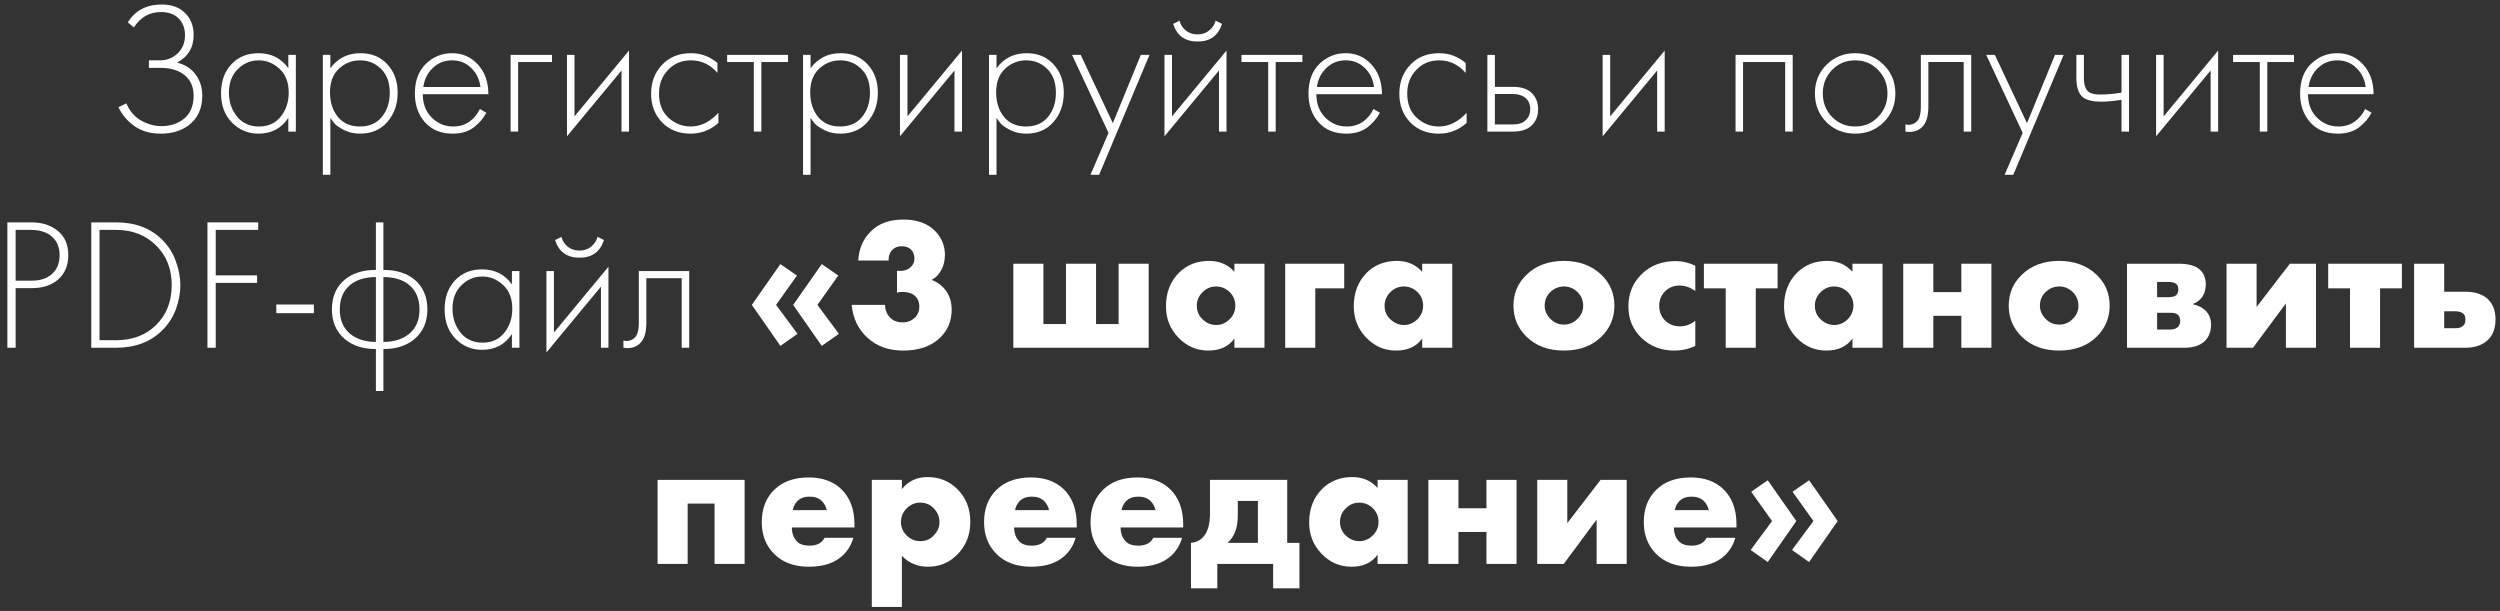 <?xml version="1.0" encoding="UTF-8"?> <svg xmlns="http://www.w3.org/2000/svg" width="266" height="65" viewBox="0 0 266 65" fill="none"><rect x="0" y="0" width="266" height="65" fill="#333333" stroke="none"/> <path d="M14.243 2.92L13.603 2.38C14.377 1.113 15.583 0.48 17.223 0.48C18.237 0.48 19.043 0.767 19.643 1.34C20.283 1.927 20.603 2.727 20.603 3.74C20.603 5.06 20.017 6.033 18.843 6.66C19.697 6.873 20.357 7.3 20.823 7.94C21.29 8.58 21.523 9.327 21.523 10.18C21.523 11.58 21.017 12.647 20.003 13.38C19.23 13.94 18.263 14.22 17.103 14.22C15.997 14.22 15.063 13.953 14.303 13.42C13.543 12.873 12.977 12.2 12.603 11.4L13.443 11C13.777 11.8 14.297 12.407 15.003 12.82C15.723 13.22 16.443 13.42 17.163 13.42C18.07 13.42 18.837 13.187 19.463 12.72C20.223 12.16 20.603 11.313 20.603 10.18C20.603 9.247 20.283 8.52 19.643 8C19.017 7.48 18.15 7.22 17.043 7.22H15.843V6.42H17.043C17.75 6.42 18.363 6.18 18.883 5.7C19.417 5.207 19.683 4.553 19.683 3.74C19.683 3.047 19.477 2.473 19.063 2.02C18.61 1.527 17.963 1.28 17.123 1.28C15.91 1.28 14.95 1.827 14.243 2.92Z" fill="white"></path> <path d="M30.678 7.26V5.84H31.478V14H30.678V12.54C29.944 13.66 28.884 14.22 27.498 14.22C26.391 14.22 25.451 13.827 24.678 13.04C23.904 12.253 23.518 11.213 23.518 9.92C23.518 8.653 23.884 7.627 24.618 6.84C25.351 6.053 26.311 5.66 27.498 5.66C28.858 5.66 29.918 6.193 30.678 7.26ZM27.538 6.42C26.671 6.42 25.924 6.733 25.298 7.36C24.671 7.973 24.358 8.807 24.358 9.86C24.358 10.833 24.644 11.68 25.218 12.4C25.791 13.107 26.571 13.46 27.558 13.46C28.531 13.46 29.298 13.113 29.858 12.42C30.431 11.713 30.718 10.86 30.718 9.86C30.718 8.753 30.391 7.907 29.738 7.32C29.084 6.72 28.351 6.42 27.538 6.42Z" fill="white"></path> <path d="M35.15 12.54V18.6H34.35V5.84H35.15V7.26C35.937 6.193 37.004 5.66 38.35 5.66C39.55 5.66 40.51 6.06 41.23 6.86C41.95 7.647 42.31 8.647 42.31 9.86C42.31 11.1 41.944 12.14 41.21 12.98C40.49 13.807 39.523 14.22 38.31 14.22C37.697 14.22 37.144 14.1 36.65 13.86C36.157 13.607 35.817 13.38 35.63 13.18C35.444 12.967 35.283 12.753 35.15 12.54ZM35.95 12.44C36.51 13.12 37.29 13.46 38.29 13.46C39.29 13.46 40.07 13.12 40.63 12.44C41.19 11.76 41.47 10.9 41.47 9.86C41.47 8.78 41.163 7.94 40.55 7.34C39.937 6.727 39.19 6.42 38.31 6.42C37.444 6.42 36.69 6.72 36.05 7.32C35.423 7.92 35.11 8.753 35.11 9.82C35.11 10.873 35.39 11.747 35.95 12.44Z" fill="white"></path> <path d="M51.963 10.02H44.983C44.983 11.033 45.296 11.86 45.923 12.5C46.563 13.14 47.329 13.46 48.223 13.46C48.863 13.46 49.429 13.293 49.923 12.96C50.416 12.613 50.796 12.16 51.063 11.6L51.743 12C51.436 12.587 50.989 13.107 50.403 13.56C49.816 14 49.069 14.22 48.163 14.22C46.923 14.22 45.943 13.82 45.223 13.02C44.503 12.207 44.143 11.187 44.143 9.96C44.143 8.613 44.529 7.56 45.303 6.8C46.089 6.04 47.023 5.66 48.103 5.66C49.209 5.66 50.129 6.067 50.863 6.88C51.596 7.693 51.963 8.74 51.963 10.02ZM45.043 9.26H51.123C51.016 8.433 50.683 7.753 50.123 7.22C49.576 6.687 48.903 6.42 48.103 6.42C47.289 6.42 46.603 6.693 46.043 7.24C45.483 7.773 45.149 8.447 45.043 9.26Z" fill="white"></path> <path d="M54.331 14V5.84H58.731V6.6H55.131V14H54.331Z" fill="white"></path> <path d="M60.327 5.84H61.127V12.38L66.927 5.38V14H66.127V7.5L60.327 14.5V5.84Z" fill="white"></path> <path d="M76.339 6.7V7.76C75.566 6.867 74.626 6.42 73.519 6.42C72.533 6.42 71.719 6.76 71.079 7.44C70.439 8.107 70.119 8.947 70.119 9.96C70.119 11.053 70.459 11.913 71.139 12.54C71.819 13.153 72.599 13.46 73.479 13.46C74.559 13.46 75.546 12.973 76.439 12V13.08C75.586 13.84 74.593 14.22 73.459 14.22C72.233 14.22 71.226 13.82 70.439 13.02C69.666 12.207 69.279 11.193 69.279 9.98C69.279 8.74 69.666 7.713 70.439 6.9C71.213 6.073 72.239 5.66 73.519 5.66C74.573 5.66 75.513 6.007 76.339 6.7Z" fill="white"></path> <path d="M80.207 14V6.6H77.367V5.84H83.847V6.6H81.007V14H80.207Z" fill="white"></path> <path d="M86.244 12.54V18.6H85.444V5.84H86.244V7.26C87.031 6.193 88.097 5.66 89.444 5.66C90.644 5.66 91.604 6.06 92.324 6.86C93.044 7.647 93.404 8.647 93.404 9.86C93.404 11.1 93.037 12.14 92.304 12.98C91.584 13.807 90.617 14.22 89.404 14.22C88.791 14.22 88.237 14.1 87.744 13.86C87.251 13.607 86.911 13.38 86.724 13.18C86.537 12.967 86.377 12.753 86.244 12.54ZM87.044 12.44C87.604 13.12 88.384 13.46 89.384 13.46C90.384 13.46 91.164 13.12 91.724 12.44C92.284 11.76 92.564 10.9 92.564 9.86C92.564 8.78 92.257 7.94 91.644 7.34C91.031 6.727 90.284 6.42 89.404 6.42C88.537 6.42 87.784 6.72 87.144 7.32C86.517 7.92 86.204 8.753 86.204 9.82C86.204 10.873 86.484 11.747 87.044 12.44Z" fill="white"></path> <path d="M95.756 5.84H96.556V12.38L102.356 5.38V14H101.556V7.5L95.756 14.5V5.84Z" fill="white"></path> <path d="M106.029 12.54V18.6H105.229V5.84H106.029V7.26C106.816 6.193 107.882 5.66 109.229 5.66C110.429 5.66 111.389 6.06 112.109 6.86C112.829 7.647 113.189 8.647 113.189 9.86C113.189 11.1 112.822 12.14 112.089 12.98C111.369 13.807 110.402 14.22 109.189 14.22C108.576 14.22 108.022 14.1 107.529 13.86C107.036 13.607 106.696 13.38 106.509 13.18C106.322 12.967 106.162 12.753 106.029 12.54ZM106.829 12.44C107.389 13.12 108.169 13.46 109.169 13.46C110.169 13.46 110.949 13.12 111.509 12.44C112.069 11.76 112.349 10.9 112.349 9.86C112.349 8.78 112.042 7.94 111.429 7.34C110.816 6.727 110.069 6.42 109.189 6.42C108.322 6.42 107.569 6.72 106.929 7.32C106.302 7.92 105.989 8.753 105.989 9.82C105.989 10.873 106.269 11.747 106.829 12.44Z" fill="white"></path> <path d="M116.026 18.6L117.946 14.14L114.066 5.84H114.986L118.406 13.1L121.386 5.84H122.306L116.946 18.6H116.026Z" fill="white"></path> <path d="M123.901 5.84H124.701V12.38L130.501 5.38V14H129.701V7.5L123.901 14.5V5.84ZM124.821 2.54L125.501 2.2C125.608 2.613 125.828 2.96 126.161 3.24C126.508 3.52 126.928 3.66 127.421 3.66C127.914 3.66 128.328 3.52 128.661 3.24C129.008 2.96 129.234 2.613 129.341 2.2L130.021 2.54C129.621 3.793 128.754 4.42 127.421 4.42C126.088 4.42 125.221 3.793 124.821 2.54Z" fill="white"></path> <path d="M134.934 14V6.6H132.094V5.84H138.574V6.6H135.734V14H134.934Z" fill="white"></path> <path d="M147.041 10.02H140.061C140.061 11.033 140.374 11.86 141.001 12.5C141.641 13.14 142.407 13.46 143.301 13.46C143.941 13.46 144.507 13.293 145.001 12.96C145.494 12.613 145.874 12.16 146.141 11.6L146.821 12C146.514 12.587 146.067 13.107 145.481 13.56C144.894 14 144.147 14.22 143.241 14.22C142.001 14.22 141.021 13.82 140.301 13.02C139.581 12.207 139.221 11.187 139.221 9.96C139.221 8.613 139.607 7.56 140.381 6.8C141.167 6.04 142.101 5.66 143.181 5.66C144.287 5.66 145.207 6.067 145.941 6.88C146.674 7.693 147.041 8.74 147.041 10.02ZM140.121 9.26H146.201C146.094 8.433 145.761 7.753 145.201 7.22C144.654 6.687 143.981 6.42 143.181 6.42C142.367 6.42 141.681 6.693 141.121 7.24C140.561 7.773 140.227 8.447 140.121 9.26Z" fill="white"></path> <path d="M155.949 6.7V7.76C155.175 6.867 154.235 6.42 153.129 6.42C152.142 6.42 151.329 6.76 150.689 7.44C150.049 8.107 149.729 8.947 149.729 9.96C149.729 11.053 150.069 11.913 150.749 12.54C151.429 13.153 152.209 13.46 153.089 13.46C154.169 13.46 155.155 12.973 156.049 12V13.08C155.195 13.84 154.202 14.22 153.069 14.22C151.842 14.22 150.835 13.82 150.049 13.02C149.275 12.207 148.889 11.193 148.889 9.98C148.889 8.74 149.275 7.713 150.049 6.9C150.822 6.073 151.849 5.66 153.129 5.66C154.182 5.66 155.122 6.007 155.949 6.7Z" fill="white"></path> <path d="M158.256 5.84H159.056V9.24H160.996C161.93 9.24 162.623 9.493 163.076 10C163.463 10.427 163.656 10.967 163.656 11.62C163.656 12.353 163.416 12.94 162.936 13.38C162.496 13.793 161.843 14 160.976 14H158.256V5.84ZM159.056 13.24H160.976C161.536 13.24 161.963 13.113 162.256 12.86C162.63 12.553 162.816 12.14 162.816 11.62C162.816 11.073 162.623 10.653 162.236 10.36C161.916 10.12 161.483 10 160.936 10H159.056V13.24Z" fill="white"></path> <path d="M170.522 5.84H171.322V12.38L177.122 5.38V14H176.322V7.5L170.522 14.5V5.84Z" fill="white"></path> <path d="M184.663 14V5.84H190.743V14H189.943V6.6H185.463V14H184.663Z" fill="white"></path> <path d="M194.327 6.9C195.154 6.073 196.174 5.66 197.387 5.66C198.601 5.66 199.614 6.073 200.427 6.9C201.254 7.713 201.667 8.727 201.667 9.94C201.667 11.153 201.254 12.173 200.427 13C199.614 13.813 198.601 14.22 197.387 14.22C196.174 14.22 195.154 13.813 194.327 13C193.514 12.173 193.107 11.153 193.107 9.94C193.107 8.727 193.514 7.713 194.327 6.9ZM194.927 12.44C195.594 13.12 196.414 13.46 197.387 13.46C198.361 13.46 199.174 13.12 199.827 12.44C200.494 11.76 200.827 10.927 200.827 9.94C200.827 8.953 200.494 8.12 199.827 7.44C199.174 6.76 198.361 6.42 197.387 6.42C196.414 6.42 195.594 6.76 194.927 7.44C194.274 8.12 193.947 8.953 193.947 9.94C193.947 10.927 194.274 11.76 194.927 12.44Z" fill="white"></path> <path d="M209.738 5.84V14H208.938V6.6H205.178V11.32C205.178 12.213 205.018 12.873 204.698 13.3C204.338 13.793 203.818 14.04 203.138 14.04C203.058 14.04 202.925 14.027 202.738 14V13.24C202.871 13.267 202.971 13.28 203.038 13.28C203.491 13.28 203.845 13.1 204.098 12.74C204.285 12.447 204.378 11.973 204.378 11.32V5.84H209.738Z" fill="white"></path> <path d="M213.292 18.6L215.212 14.14L211.332 5.84H212.252L215.672 13.1L218.652 5.84H219.572L214.212 18.6H213.292Z" fill="white"></path> <path d="M225.727 14V10.62C224.847 10.753 224.133 10.82 223.587 10.82C222.72 10.82 222.08 10.673 221.667 10.38C221.173 10.02 220.927 9.327 220.927 8.3V5.84H221.727V8.3C221.727 9.047 221.907 9.547 222.267 9.8C222.52 9.973 222.927 10.06 223.487 10.06C224.113 10.06 224.86 9.993 225.727 9.86V5.84H226.527V14H225.727Z" fill="white"></path> <path d="M229.409 5.84H230.209V12.38L236.009 5.38V14H235.209V7.5L229.409 14.5V5.84Z" fill="white"></path> <path d="M240.441 14V6.6H237.601V5.84H244.081V6.6H241.241V14H240.441Z" fill="white"></path> <path d="M252.549 10.02H245.569C245.569 11.033 245.882 11.86 246.509 12.5C247.149 13.14 247.915 13.46 248.809 13.46C249.449 13.46 250.015 13.293 250.509 12.96C251.002 12.613 251.382 12.16 251.649 11.6L252.329 12C252.022 12.587 251.575 13.107 250.989 13.56C250.402 14 249.655 14.22 248.749 14.22C247.509 14.22 246.529 13.82 245.809 13.02C245.089 12.207 244.729 11.187 244.729 9.96C244.729 8.613 245.115 7.56 245.889 6.8C246.675 6.04 247.609 5.66 248.689 5.66C249.795 5.66 250.715 6.067 251.449 6.88C252.182 7.693 252.549 8.74 252.549 10.02ZM245.629 9.26H251.709C251.602 8.433 251.269 7.753 250.709 7.22C250.162 6.687 249.489 6.42 248.689 6.42C247.875 6.42 247.189 6.693 246.629 7.24C246.069 7.773 245.735 8.447 245.629 9.26Z" fill="white"></path> <path d="M3.384 30.66H1.664V37H0.784V23.66H3.364C4.498 23.66 5.431 23.967 6.164 24.58C6.898 25.18 7.264 26.033 7.264 27.14C7.264 28.233 6.911 29.093 6.204 29.72C5.498 30.347 4.558 30.66 3.384 30.66ZM1.664 24.46V29.86H3.424C4.304 29.86 5.011 29.62 5.544 29.14C6.078 28.647 6.344 27.987 6.344 27.16C6.344 26.32 6.071 25.66 5.524 25.18C4.991 24.7 4.244 24.46 3.284 24.46H1.664Z" fill="white"></path> <path d="M12.35 37H9.71V23.66H12.35C14.39 23.66 16.03 24.28 17.27 25.52C17.924 26.173 18.404 26.933 18.71 27.8C19.03 28.667 19.19 29.513 19.19 30.34C19.19 31.153 19.037 31.993 18.73 32.86C18.424 33.713 17.937 34.473 17.27 35.14C16.03 36.38 14.39 37 12.35 37ZM10.59 24.46V36.2H12.33C14.09 36.2 15.517 35.66 16.61 34.58C17.717 33.487 18.27 32.073 18.27 30.34C18.27 28.62 17.717 27.213 16.61 26.12C15.504 25.013 14.077 24.46 12.33 24.46H10.59Z" fill="white"></path> <path d="M27.473 23.66V24.46H22.953V29.3H27.353V30.1H22.953V37H22.073V23.66H27.473Z" fill="white"></path> <path d="M29.398 33.32V32.4H33.398V33.32H29.398Z" fill="white"></path> <path d="M39.995 41.6V37.14C38.635 37.14 37.535 36.787 36.694 36.08C35.775 35.307 35.315 34.253 35.315 32.92C35.315 31.573 35.775 30.513 36.694 29.74C37.521 29.06 38.621 28.72 39.995 28.72V23.66H40.794V28.72C42.168 28.72 43.268 29.06 44.094 29.74C45.014 30.513 45.474 31.573 45.474 32.92C45.474 34.253 45.014 35.307 44.094 36.08C43.255 36.787 42.154 37.14 40.794 37.14V41.6H39.995ZM39.995 36.38V29.48C38.848 29.48 37.934 29.76 37.255 30.32C36.521 30.933 36.154 31.8 36.154 32.92C36.154 34.053 36.521 34.92 37.255 35.52C37.961 36.093 38.874 36.38 39.995 36.38ZM40.794 29.48V36.38C41.914 36.38 42.828 36.093 43.535 35.52C44.268 34.92 44.635 34.053 44.635 32.92C44.635 31.8 44.268 30.933 43.535 30.32C42.855 29.76 41.941 29.48 40.794 29.48Z" fill="white"></path> <path d="M54.467 30.26V28.84H55.267V37H54.467V35.54C53.733 36.66 52.673 37.22 51.287 37.22C50.18 37.22 49.24 36.827 48.467 36.04C47.693 35.253 47.307 34.213 47.307 32.92C47.307 31.653 47.673 30.627 48.407 29.84C49.14 29.053 50.1 28.66 51.287 28.66C52.647 28.66 53.707 29.193 54.467 30.26ZM51.327 29.42C50.46 29.42 49.713 29.733 49.087 30.36C48.46 30.973 48.147 31.807 48.147 32.86C48.147 33.833 48.433 34.68 49.007 35.4C49.58 36.107 50.36 36.46 51.347 36.46C52.32 36.46 53.087 36.113 53.647 35.42C54.22 34.713 54.507 33.86 54.507 32.86C54.507 31.753 54.18 30.907 53.527 30.32C52.873 29.72 52.14 29.42 51.327 29.42Z" fill="white"></path> <path d="M58.139 28.84H58.939V35.38L64.739 28.38V37H63.939V30.5L58.139 37.5V28.84ZM59.059 25.54L59.739 25.2C59.846 25.613 60.066 25.96 60.399 26.24C60.746 26.52 61.166 26.66 61.659 26.66C62.153 26.66 62.566 26.52 62.899 26.24C63.246 25.96 63.472 25.613 63.579 25.2L64.259 25.54C63.859 26.793 62.992 27.42 61.659 27.42C60.326 27.42 59.459 26.793 59.059 25.54Z" fill="white"></path> <path d="M73.332 28.84V37H72.532V29.6H68.772V34.32C68.772 35.213 68.612 35.873 68.292 36.3C67.932 36.793 67.412 37.04 66.732 37.04C66.652 37.04 66.519 37.027 66.332 37V36.24C66.465 36.267 66.565 36.28 66.632 36.28C67.085 36.28 67.439 36.1 67.692 35.74C67.879 35.447 67.972 34.973 67.972 34.32V28.84H73.332Z" fill="white"></path> <path d="M89.194 29.32L86.974 32.44L89.254 35.52L87.434 36.8L84.394 32.44L87.434 28.1L89.194 29.32ZM84.794 29.32L82.574 32.44L84.854 35.52L83.034 36.8L79.994 32.44L83.034 28.1L84.794 29.32Z" fill="white"></path> <path d="M90.619 32.44H94.159C94.185 33 94.365 33.447 94.699 33.78C95.019 34.127 95.472 34.3 96.059 34.3C96.605 34.3 97.059 34.107 97.419 33.72C97.685 33.413 97.819 33.047 97.819 32.62C97.819 32.127 97.645 31.733 97.299 31.44C96.992 31.187 96.565 31.06 96.019 31.06C95.792 31.06 95.599 31.087 95.439 31.14V28.8C96.025 28.88 96.499 28.767 96.859 28.46C97.152 28.207 97.299 27.893 97.299 27.52C97.299 27.12 97.179 26.8 96.939 26.56C96.699 26.32 96.372 26.2 95.959 26.2C95.545 26.2 95.225 26.313 94.999 26.54C94.692 26.82 94.539 27.213 94.539 27.72H91.319C91.385 26.48 91.819 25.46 92.619 24.66C93.445 23.793 94.619 23.36 96.139 23.36C97.552 23.36 98.659 23.753 99.459 24.54C100.179 25.26 100.539 26.12 100.539 27.12C100.539 27.733 100.405 28.28 100.139 28.76C99.885 29.227 99.545 29.567 99.119 29.78C99.772 30.02 100.299 30.427 100.699 31C101.072 31.547 101.259 32.2 101.259 32.96C101.259 34.12 100.865 35.093 100.079 35.88C99.132 36.827 97.805 37.3 96.099 37.3C94.539 37.3 93.265 36.84 92.279 35.92C91.305 35.027 90.752 33.867 90.619 32.44Z" fill="white"></path> <path d="M107.819 37V28.06H111.019V34.48H113.419V28.06H116.619V34.48H119.019V28.06H122.219V37H107.819Z" fill="white"></path> <path d="M131.34 28.92V28.06H134.54V37H131.34V36.02C130.727 36.873 129.8 37.3 128.56 37.3C127.307 37.3 126.234 36.827 125.34 35.88C124.487 34.973 124.06 33.88 124.06 32.6C124.06 31.133 124.52 29.94 125.44 29.02C126.28 28.18 127.354 27.76 128.66 27.76C129.754 27.76 130.647 28.147 131.34 28.92ZM129.38 30.48C128.847 30.48 128.38 30.673 127.98 31.06C127.554 31.473 127.34 31.96 127.34 32.52C127.34 33.107 127.547 33.593 127.96 33.98C128.387 34.38 128.867 34.58 129.4 34.58C129.947 34.58 130.427 34.373 130.84 33.96C131.24 33.56 131.44 33.08 131.44 32.52C131.44 31.947 131.234 31.46 130.82 31.06C130.407 30.673 129.927 30.48 129.38 30.48Z" fill="white"></path> <path d="M136.745 37V28.06H143.025V30.68H139.945V37H136.745Z" fill="white"></path> <path d="M151.321 28.92V28.06H154.521V37H151.321V36.02C150.707 36.873 149.781 37.3 148.541 37.3C147.287 37.3 146.214 36.827 145.321 35.88C144.467 34.973 144.041 33.88 144.041 32.6C144.041 31.133 144.501 29.94 145.421 29.02C146.261 28.18 147.334 27.76 148.641 27.76C149.734 27.76 150.627 28.147 151.321 28.92ZM149.361 30.48C148.827 30.48 148.361 30.673 147.961 31.06C147.534 31.473 147.321 31.96 147.321 32.52C147.321 33.107 147.527 33.593 147.941 33.98C148.367 34.38 148.847 34.58 149.381 34.58C149.927 34.58 150.407 34.373 150.821 33.96C151.221 33.56 151.421 33.08 151.421 32.52C151.421 31.947 151.214 31.46 150.801 31.06C150.387 30.673 149.907 30.48 149.361 30.48Z" fill="white"></path> <path d="M166.413 30.48C165.866 30.48 165.386 30.673 164.973 31.06C164.56 31.447 164.353 31.933 164.353 32.52C164.353 33.053 164.56 33.527 164.973 33.94C165.373 34.34 165.853 34.54 166.413 34.54C166.96 34.54 167.433 34.34 167.833 33.94C168.246 33.553 168.453 33.08 168.453 32.52C168.453 31.96 168.246 31.473 167.833 31.06C167.42 30.673 166.946 30.48 166.413 30.48ZM170.393 29.24C171.313 30.133 171.773 31.227 171.773 32.52C171.773 33.813 171.313 34.913 170.393 35.82C169.393 36.807 168.06 37.3 166.393 37.3C164.74 37.3 163.413 36.807 162.413 35.82C161.493 34.913 161.033 33.813 161.033 32.52C161.033 31.227 161.493 30.133 162.413 29.24C163.426 28.253 164.753 27.76 166.393 27.76C168.02 27.76 169.353 28.253 170.393 29.24Z" fill="white"></path> <path d="M180.38 34.12V36.8C179.7 37.133 178.96 37.3 178.16 37.3C176.746 37.3 175.573 36.847 174.64 35.94C173.72 35.047 173.26 33.933 173.26 32.6C173.26 31.227 173.74 30.073 174.7 29.14C175.646 28.233 176.846 27.78 178.3 27.78C179.02 27.78 179.713 27.947 180.38 28.28V30.96C179.833 30.573 179.28 30.38 178.72 30.38C178.093 30.38 177.573 30.587 177.16 31C176.746 31.413 176.54 31.927 176.54 32.54C176.54 33.127 176.726 33.627 177.1 34.04C177.526 34.493 178.073 34.72 178.74 34.72C179.366 34.72 179.913 34.52 180.38 34.12Z" fill="white"></path> <path d="M183.614 37V30.68H181.294V28.06H189.134V30.68H186.814V37H183.614Z" fill="white"></path> <path d="M197.102 28.92V28.06H200.302V37H197.102V36.02C196.489 36.873 195.562 37.3 194.322 37.3C193.069 37.3 191.995 36.827 191.102 35.88C190.249 34.973 189.822 33.88 189.822 32.6C189.822 31.133 190.282 29.94 191.202 29.02C192.042 28.18 193.115 27.76 194.422 27.76C195.515 27.76 196.409 28.147 197.102 28.92ZM195.142 30.48C194.609 30.48 194.142 30.673 193.742 31.06C193.315 31.473 193.102 31.96 193.102 32.52C193.102 33.107 193.309 33.593 193.722 33.98C194.149 34.38 194.629 34.58 195.162 34.58C195.709 34.58 196.189 34.373 196.602 33.96C197.002 33.56 197.202 33.08 197.202 32.52C197.202 31.947 196.995 31.46 196.582 31.06C196.169 30.673 195.689 30.48 195.142 30.48Z" fill="white"></path> <path d="M202.506 37V28.06H205.706V31.08H208.686V28.06H211.886V37H208.686V33.6H205.706V37H202.506Z" fill="white"></path> <path d="M219.108 30.48C218.562 30.48 218.082 30.673 217.668 31.06C217.255 31.447 217.048 31.933 217.048 32.52C217.048 33.053 217.255 33.527 217.668 33.94C218.068 34.34 218.548 34.54 219.108 34.54C219.655 34.54 220.128 34.34 220.528 33.94C220.942 33.553 221.148 33.08 221.148 32.52C221.148 31.96 220.942 31.473 220.528 31.06C220.115 30.673 219.642 30.48 219.108 30.48ZM223.088 29.24C224.008 30.133 224.468 31.227 224.468 32.52C224.468 33.813 224.008 34.913 223.088 35.82C222.088 36.807 220.755 37.3 219.088 37.3C217.435 37.3 216.108 36.807 215.108 35.82C214.188 34.913 213.728 33.813 213.728 32.52C213.728 31.227 214.188 30.133 215.108 29.24C216.122 28.253 217.448 27.76 219.088 27.76C220.715 27.76 222.048 28.253 223.088 29.24Z" fill="white"></path> <path d="M226.315 28.06H231.795C232.861 28.06 233.621 28.273 234.075 28.7C234.488 29.087 234.695 29.607 234.695 30.26C234.695 30.78 234.568 31.227 234.315 31.6C234.102 31.907 233.775 32.153 233.335 32.34V32.38C233.855 32.487 234.282 32.693 234.615 33C235.042 33.387 235.255 33.9 235.255 34.54C235.255 35.26 235.042 35.833 234.615 36.26C234.122 36.753 233.395 37 232.435 37H226.315V28.06ZM229.515 31.62H230.715C231.101 31.62 231.375 31.553 231.535 31.42C231.695 31.273 231.775 31.06 231.775 30.78C231.775 30.527 231.701 30.34 231.555 30.22C231.395 30.073 231.108 30 230.695 30H229.515V31.62ZM229.515 35.06H230.935C231.268 35.06 231.528 34.973 231.715 34.8C231.888 34.627 231.975 34.413 231.975 34.16C231.975 33.88 231.895 33.66 231.735 33.5C231.588 33.353 231.321 33.28 230.935 33.28H229.515V35.06Z" fill="white"></path> <path d="M236.901 28.06H240.101V32.66L243.641 28.06H246.421V37H243.221V32.28L239.721 37H236.901V28.06Z" fill="white"></path> <path d="M250.04 37V30.68H247.72V28.06H255.56V30.68H253.24V37H250.04Z" fill="white"></path> <path d="M260.062 31.04H262.302C263.355 31.04 264.162 31.307 264.722 31.84C265.255 32.36 265.522 33.073 265.522 33.98C265.522 34.9 265.268 35.613 264.762 36.12C264.175 36.707 263.355 37 262.302 37H256.862V28.06H260.062V31.04ZM260.062 34.92H261.262C261.648 34.92 261.928 34.827 262.102 34.64C262.248 34.493 262.322 34.28 262.322 34C262.322 33.707 262.242 33.493 262.082 33.36C261.882 33.2 261.595 33.12 261.222 33.12H260.062V34.92Z" fill="white"></path> <path d="M69.967 60V51.06H79.227V60H76.027V53.58H73.167V60H69.967Z" fill="white"></path> <path d="M90.912 55.78V56.12H84.252C84.252 56.747 84.439 57.247 84.812 57.62C85.105 57.913 85.545 58.06 86.132 58.06C86.532 58.06 86.879 57.98 87.172 57.82C87.425 57.673 87.612 57.473 87.732 57.22H90.792C90.592 57.94 90.232 58.553 89.712 59.06C88.859 59.887 87.645 60.3 86.072 60.3C84.512 60.3 83.279 59.847 82.372 58.94C81.492 58.06 81.052 56.933 81.052 55.56C81.052 54.12 81.499 52.967 82.392 52.1C83.285 51.233 84.505 50.8 86.052 50.8C87.479 50.8 88.625 51.207 89.492 52.02C90.439 52.927 90.912 54.18 90.912 55.78ZM84.352 54.28H87.972C87.879 53.893 87.705 53.573 87.452 53.32C87.132 53 86.692 52.84 86.132 52.84C85.585 52.84 85.152 53 84.832 53.32C84.565 53.613 84.405 53.933 84.352 54.28Z" fill="white"></path> <path d="M95.96 59.14V64.58H92.76V51.06H95.96V52.04C96.64 51.187 97.553 50.76 98.7 50.76C99.954 50.76 101.013 51.193 101.88 52.06C102.787 52.967 103.24 54.12 103.24 55.52C103.24 56.947 102.76 58.127 101.8 59.06C100.96 59.887 99.94 60.3 98.74 60.3C97.633 60.3 96.707 59.913 95.96 59.14ZM97.92 53.48C97.36 53.48 96.88 53.68 96.48 54.08C96.067 54.493 95.86 54.987 95.86 55.56C95.86 56.093 96.067 56.567 96.48 56.98C96.88 57.38 97.36 57.58 97.92 57.58C98.493 57.58 98.967 57.38 99.34 56.98C99.754 56.567 99.96 56.093 99.96 55.56C99.96 54.987 99.754 54.493 99.34 54.08C98.967 53.68 98.493 53.48 97.92 53.48Z" fill="white"></path> <path d="M114.564 55.78V56.12H107.904C107.904 56.747 108.091 57.247 108.464 57.62C108.758 57.913 109.198 58.06 109.784 58.06C110.184 58.06 110.531 57.98 110.824 57.82C111.078 57.673 111.264 57.473 111.384 57.22H114.444C114.244 57.94 113.884 58.553 113.364 59.06C112.511 59.887 111.298 60.3 109.724 60.3C108.164 60.3 106.931 59.847 106.024 58.94C105.144 58.06 104.704 56.933 104.704 55.56C104.704 54.12 105.151 52.967 106.044 52.1C106.938 51.233 108.158 50.8 109.704 50.8C111.131 50.8 112.278 51.207 113.144 52.02C114.091 52.927 114.564 54.18 114.564 55.78ZM108.004 54.28H111.624C111.531 53.893 111.358 53.573 111.104 53.32C110.784 53 110.344 52.84 109.784 52.84C109.238 52.84 108.804 53 108.484 53.32C108.218 53.613 108.058 53.933 108.004 54.28Z" fill="white"></path> <path d="M125.892 55.78V56.12H119.232C119.232 56.747 119.419 57.247 119.792 57.62C120.086 57.913 120.526 58.06 121.112 58.06C121.512 58.06 121.859 57.98 122.152 57.82C122.406 57.673 122.592 57.473 122.712 57.22H125.772C125.572 57.94 125.212 58.553 124.692 59.06C123.839 59.887 122.626 60.3 121.052 60.3C119.492 60.3 118.259 59.847 117.352 58.94C116.472 58.06 116.032 56.933 116.032 55.56C116.032 54.12 116.479 52.967 117.372 52.1C118.266 51.233 119.486 50.8 121.032 50.8C122.459 50.8 123.606 51.207 124.472 52.02C125.419 52.927 125.892 54.18 125.892 55.78ZM119.332 54.28H122.952C122.859 53.893 122.686 53.573 122.432 53.32C122.112 53 121.672 52.84 121.112 52.84C120.566 52.84 120.132 53 119.812 53.32C119.546 53.613 119.386 53.933 119.332 54.28Z" fill="white"></path> <path d="M128.741 51.06H136.961V57.76H138.261V62.6H135.461V60H129.521V62.6H126.721V57.76C127.214 57.72 127.621 57.54 127.941 57.22C128.474 56.7 128.741 55.847 128.741 54.66V51.06ZM133.841 57.76V53.3H131.701V54.82C131.701 55.487 131.614 56.053 131.441 56.52C131.241 57.053 130.961 57.467 130.601 57.76H133.841Z" fill="white"></path> <path d="M146.575 51.92V51.06H149.775V60H146.575V59.02C145.961 59.873 145.035 60.3 143.795 60.3C142.541 60.3 141.468 59.827 140.575 58.88C139.721 57.973 139.295 56.88 139.295 55.6C139.295 54.133 139.755 52.94 140.675 52.02C141.515 51.18 142.588 50.76 143.895 50.76C144.988 50.76 145.881 51.147 146.575 51.92ZM144.615 53.48C144.081 53.48 143.615 53.673 143.215 54.06C142.788 54.473 142.575 54.96 142.575 55.52C142.575 56.107 142.781 56.593 143.195 56.98C143.621 57.38 144.101 57.58 144.635 57.58C145.181 57.58 145.661 57.373 146.075 56.96C146.475 56.56 146.675 56.08 146.675 55.52C146.675 54.947 146.468 54.46 146.055 54.06C145.641 53.673 145.161 53.48 144.615 53.48Z" fill="white"></path> <path d="M151.979 60V51.06H155.179V54.08H158.159V51.06H161.359V60H158.159V56.6H155.179V60H151.979Z" fill="white"></path> <path d="M163.561 51.06H166.761V55.66L170.301 51.06H173.081V60H169.881V55.28L166.381 60H163.561V51.06Z" fill="white"></path> <path d="M184.76 55.78V56.12H178.1C178.1 56.747 178.286 57.247 178.66 57.62C178.953 57.913 179.393 58.06 179.98 58.06C180.38 58.06 180.726 57.98 181.02 57.82C181.273 57.673 181.46 57.473 181.58 57.22H184.64C184.44 57.94 184.08 58.553 183.56 59.06C182.706 59.887 181.493 60.3 179.92 60.3C178.36 60.3 177.126 59.847 176.22 58.94C175.34 58.06 174.9 56.933 174.9 55.56C174.9 54.12 175.346 52.967 176.24 52.1C177.133 51.233 178.353 50.8 179.9 50.8C181.326 50.8 182.473 51.207 183.34 52.02C184.286 52.927 184.76 54.18 184.76 55.78ZM178.2 54.28H181.82C181.726 53.893 181.553 53.573 181.3 53.32C180.98 53 180.54 52.84 179.98 52.84C179.433 52.84 179 53 178.68 53.32C178.413 53.613 178.253 53.933 178.2 54.28Z" fill="white"></path> <path d="M186.268 58.52L188.548 55.44L186.328 52.32L188.088 51.1L191.128 55.44L188.088 59.8L186.268 58.52ZM190.668 58.52L192.948 55.44L190.728 52.32L192.488 51.1L195.528 55.44L192.488 59.8L190.668 58.52Z" fill="white"></path> </svg> 